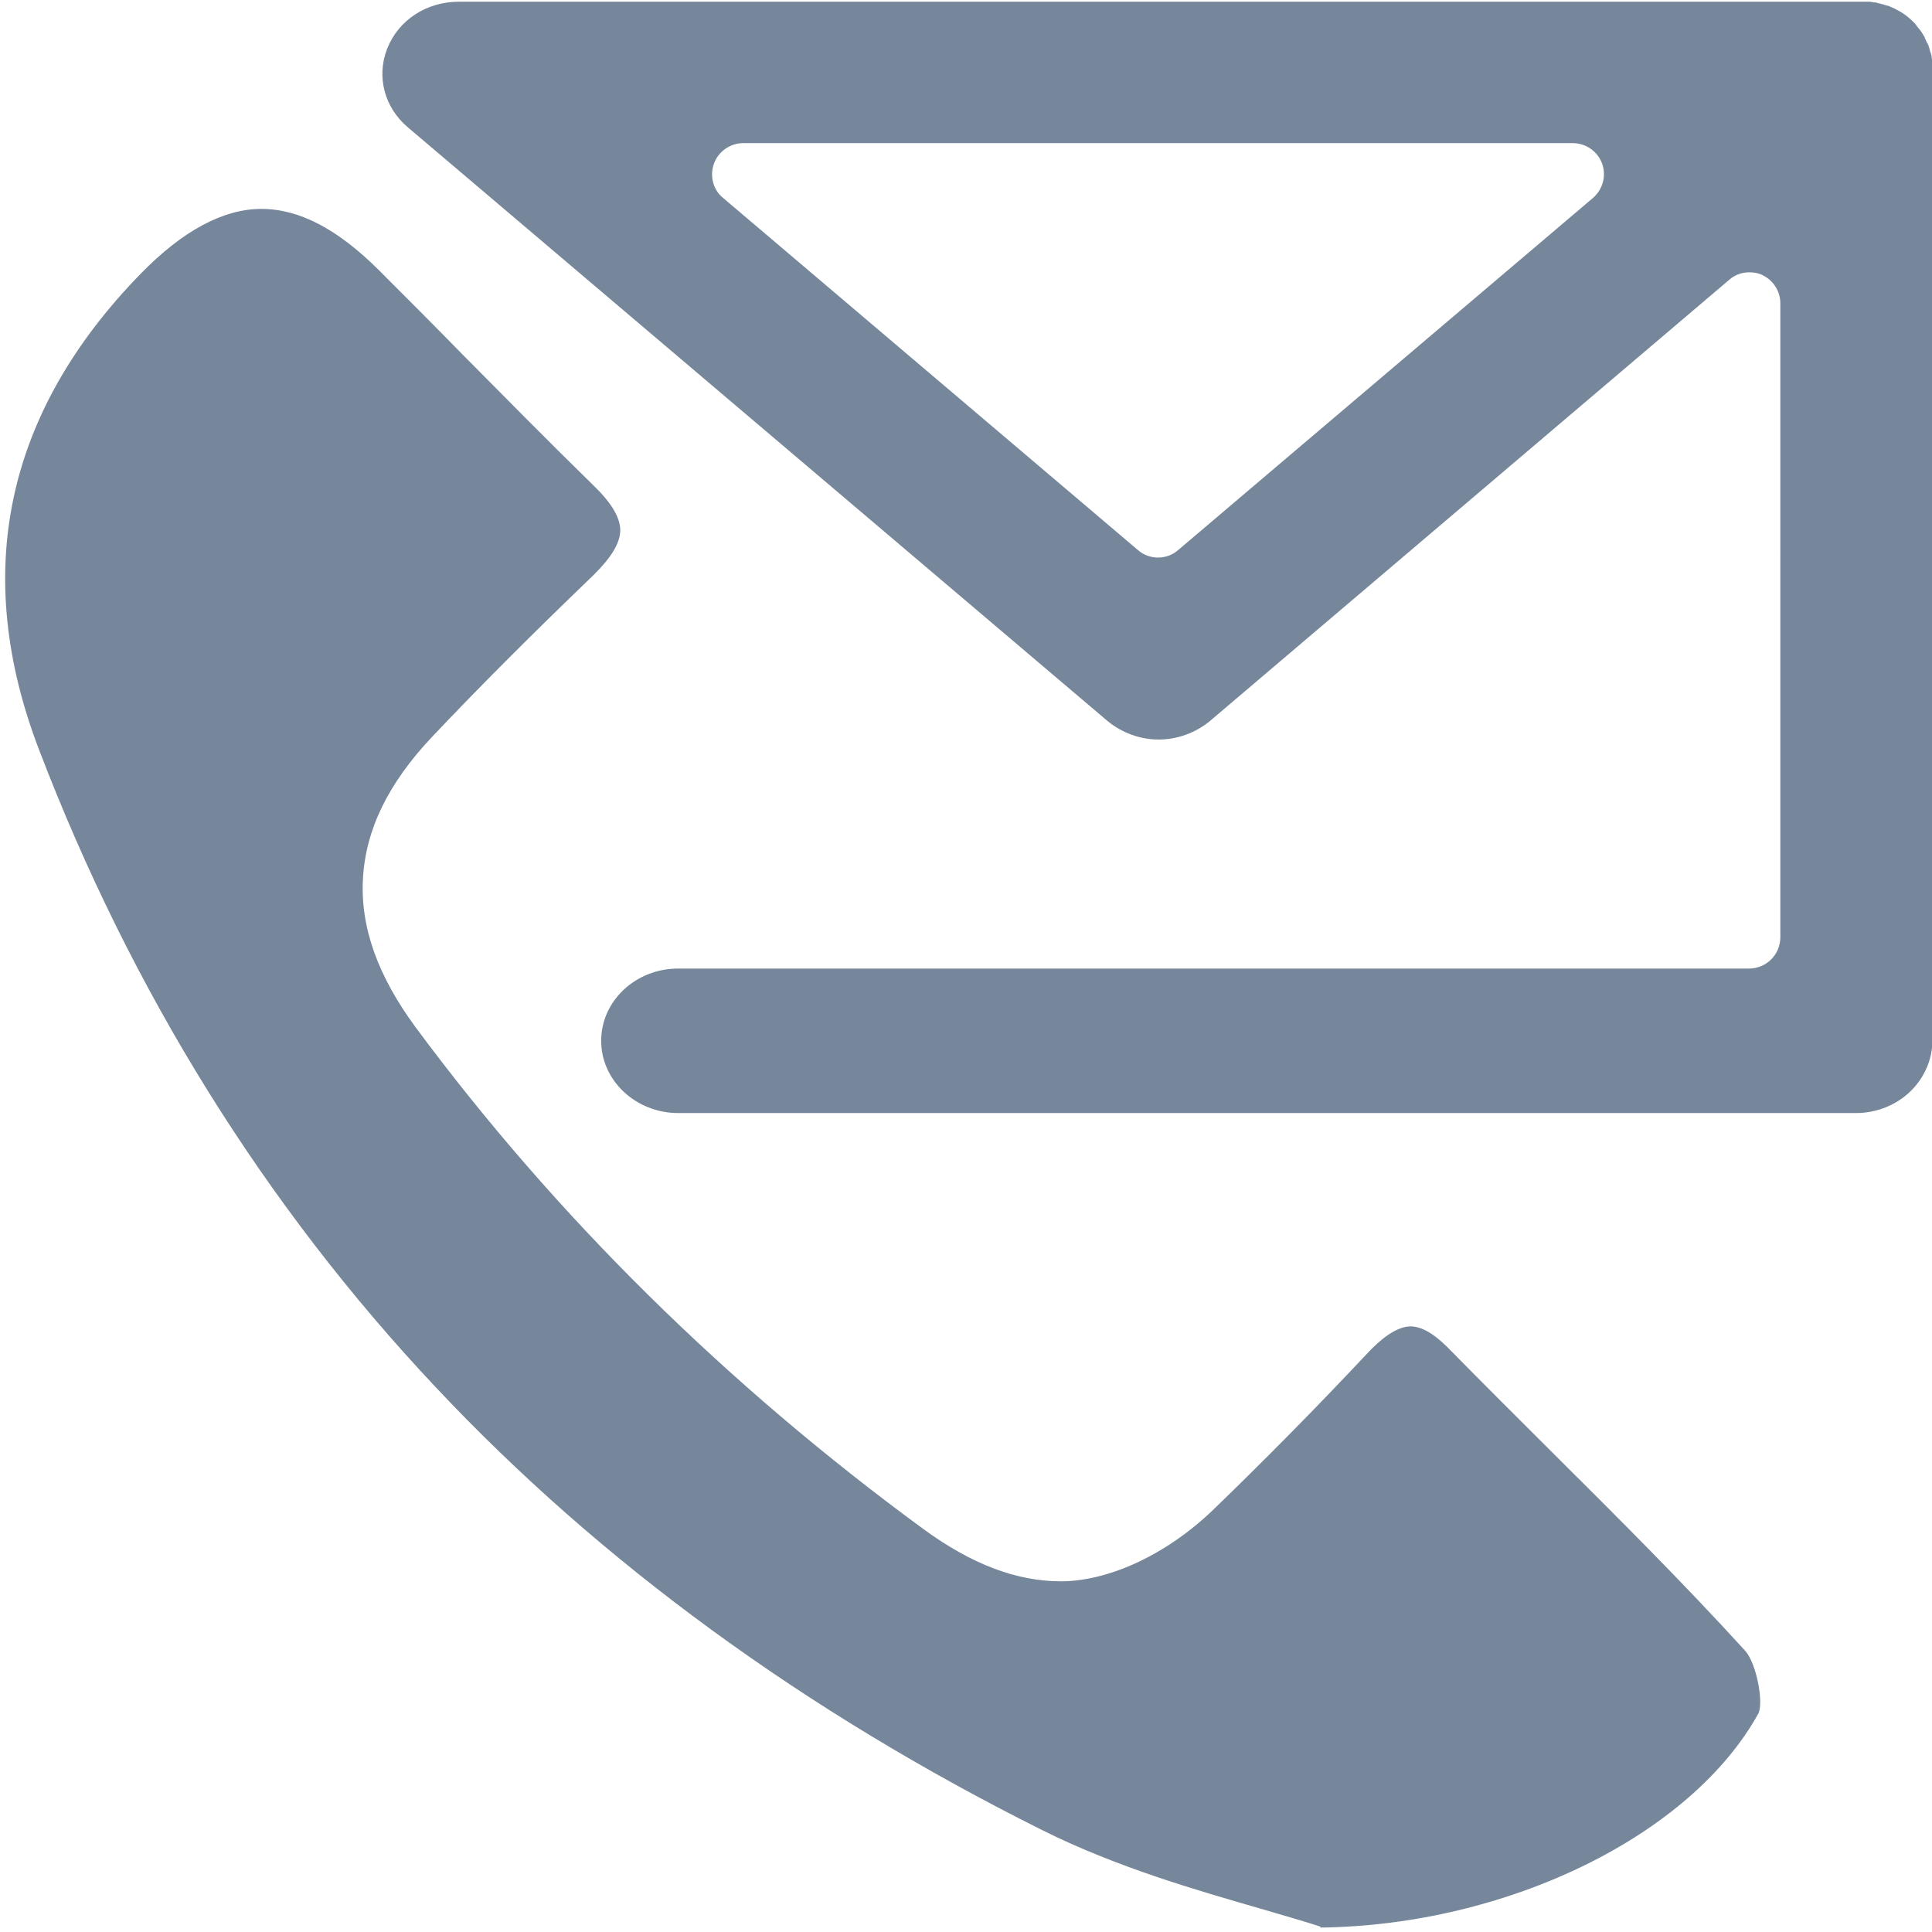 <?xml version="1.0" encoding="UTF-8"?>
<svg xmlns="http://www.w3.org/2000/svg" width="200mm" height="200mm" version="1.1" viewBox="0 0 566.9 566.9">
  <defs>
    <style>
      .cls-1 {
        fill: #76879c;
      }
    </style>
  </defs>
  <!-- Generator: Adobe Illustrator 28.7.0, SVG Export Plug-In . SVG Version: 1.2.0 Build 136)  -->
  <g>
    <g id="Laag_1">
      <path class="cls-1" d="M199,326.6c-12.4,0-22.6-9.5-22.6-21.2s10.1-21.2,22.6-21.2h314.2c5.1,0,9.2-4.1,9.2-9.2V89c0-3.6-2.1-6.8-5.3-8.3-1.2-.6-2.5-.8-3.8-.8-2.1,0-4.2.7-5.9,2.2l-152.3,129.4c-4.2,3.5-9.6,5.5-15.1,5.5s-10.9-2-15.1-5.5L119.6,37.3c-6.8-5.8-9.2-14.8-6-23,3.3-8.4,11.5-13.8,21.1-13.8h413.2c.2,0,.4,0,.6,0,.4,0,.8.1,1.3.2.1,0,.2,0,.3,0,.5,0,.9.2,1.2.3.3,0,.5.1.8.2.4,0,.7.2,1.1.3.2,0,.5.2.8.2.2,0,.4.1.5.2l1.4.6c0,0,.3.1.3.2,2.2,1,4,2.5,5.1,3.6,0,0,.1.1.2.2,0,0,.3.3.3.3.2.2.4.4.6.8.2.2.3.4.5.6.8.9,1.4,2,1.9,2.8,0,0,0,.1,0,.2.1.3.3.5.4.8,0,.1.1.3.2.4,0,.2.2.4.3.5,0,.2.2.4.2.5,0,.3.2.6.3,1,0,.1,0,.2.1.4,0,.3.2.6.3.9,0,.2.2.6.2.9,0,.3,0,.5.1.8.1.6.1,1,.1,1.4v286.7c0,5.3-2.3,10.7-6.4,14.7-4.1,4-9.9,6.4-16,6.4H199ZM218.1,42c-3.8,0-7.3,2.4-8.6,6-1.3,3.6-.3,7.7,2.7,10.1l121.7,103.3c1.7,1.5,3.8,2.2,5.9,2.2s4.2-.7,5.9-2.2l121.7-103.3c2.9-2.5,4-6.5,2.7-10.1-1.3-3.6-4.8-6-8.6-6h-243.4Z"/>
      <path class="cls-1" d="M387.4,565.3c-4.9-1.6-10.6-3.2-17-5.1-19.1-5.5-42.8-12.3-64.6-23.2-69.7-34.8-129.6-78.5-177.9-129.9-50.1-53.2-89.3-116.1-116.4-187C-8.5,168.1,1.6,121,41.3,80.3c12.3-12.6,24.2-19,35.4-19s22.4,6,34.3,17.8c8.2,8.2,16.6,16.6,24.6,24.8,12.6,12.7,25.6,25.9,38.6,38.6,5.2,5,7.8,9.4,7.8,13.1,0,3.7-2.7,8.1-7.9,13.2-17.9,17.2-33.4,32.7-47.4,47.5-12.8,13.6-19.4,27.1-20.2,41.5-.8,14.2,4.3,28.5,15.5,43.7,40.9,55.2,91,104.7,149,147.2,14.1,10.3,27.3,15.3,40.3,15.3s30-6.9,44.7-21c15.2-14.7,30.5-30.2,45.5-46.2,3.3-3.5,8.1-7.6,12.4-7.6s8.6,3.8,11.7,7c9.8,10,19.8,19.9,29.5,29.6,19,18.9,38.7,38.5,57,58.6,3.3,3.7,5.4,15,3.9,18.3-19.8,35.9-73.6,62.2-128.5,62.9Z"/>
    </g>
  </g>
</svg>